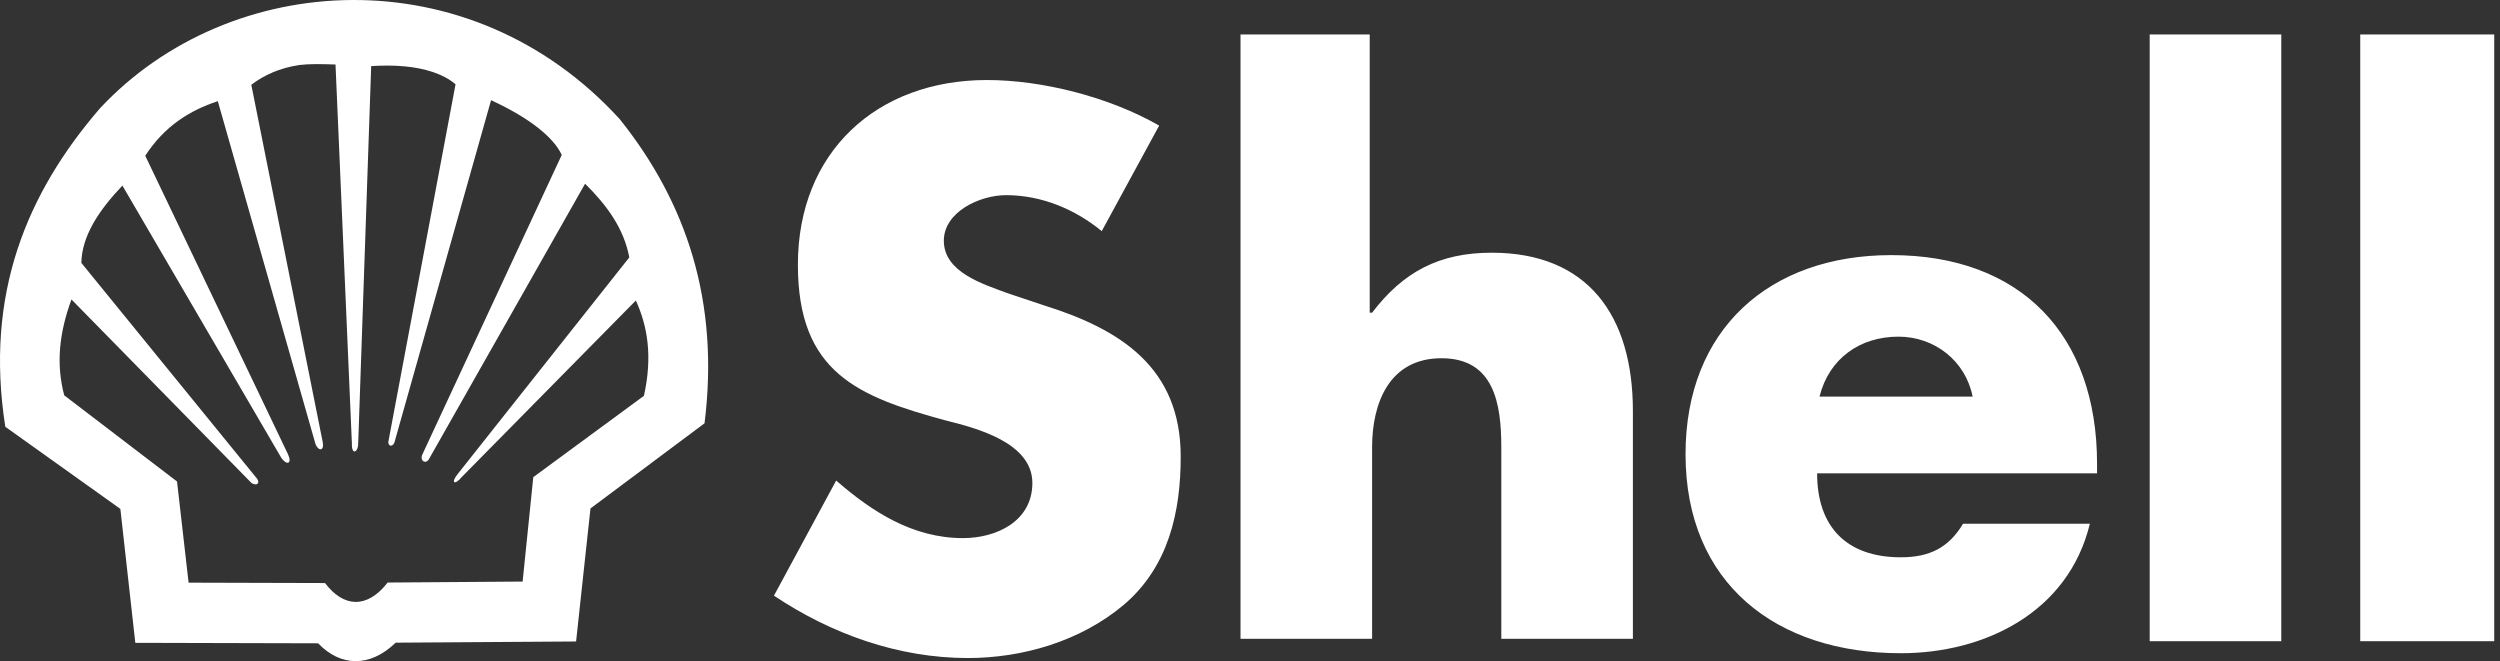 <svg width="242" height="64" viewBox="0 0 242 64" fill="none" xmlns="http://www.w3.org/2000/svg">
<rect x="0" y="0" width="242" height="64" fill="#333333" stroke="none"/>
<g clip-path="url(#clip0_5033_9194)">
<path d="M106.649 22.373C104.101 20.284 100.859 18.891 97.385 18.891C94.837 18.891 91.363 20.516 91.363 23.302C91.363 26.32 95.069 27.48 97.616 28.409L101.09 29.57C108.502 31.891 114.292 35.606 114.292 44.196C114.292 49.535 113.133 54.875 108.733 58.589C104.564 62.071 99.006 63.697 93.679 63.697C86.963 63.697 80.478 61.375 74.919 57.661L80.941 46.517C84.415 49.535 88.352 52.089 93.216 52.089C96.458 52.089 99.933 50.464 99.933 46.749C99.933 42.803 94.374 41.41 91.595 40.713C83.026 38.392 77.236 36.07 77.236 25.623C77.236 14.712 84.878 7.747 95.532 7.747C100.859 7.747 107.343 9.372 112.207 12.158L106.649 22.373ZM132.588 3.336V30.266H132.82C135.83 26.32 139.305 24.462 144.4 24.462C153.664 24.462 158.064 30.498 158.064 39.785V61.839H145.326V43.267C145.326 39.088 144.632 34.677 139.536 34.677C134.441 34.677 132.82 39.088 132.82 43.267V61.839H120.082V3.336H132.588ZM202.995 45.821H175.897C175.897 50.928 178.677 53.946 184.004 53.946C186.783 53.946 188.636 53.017 190.025 50.696H202.3C200.216 59.286 192.11 63.232 184.004 63.232C171.96 63.232 163.16 56.5 163.16 43.963C163.16 31.891 171.266 24.695 183.077 24.695C195.584 24.695 202.995 32.356 202.995 44.892V45.821ZM190.952 38.392C190.257 34.909 187.246 32.588 183.772 32.588C180.067 32.588 177.056 34.677 176.129 38.392H190.952ZM208.09 3.336H220.828V62.071H208.09V3.336ZM228.471 3.336H241.441V62.071H228.471V3.336Z" fill="white"/>
<path fill-rule="evenodd" clip-rule="evenodd" d="M9.694 10.467C22.219 -2.927 45.438 -4.404 59.989 11.532C66.439 19.594 69.669 29.174 68.199 40.974L57.158 49.218L55.765 62.095L38.301 62.211C35.81 64.619 32.979 64.553 30.793 62.272L13.098 62.226L11.651 49.262L0.514 41.312C-1.502 28.479 2.589 18.689 9.694 10.467ZM62.328 38.319L51.622 46.188L50.59 56.296L37.524 56.39C35.512 58.981 33.228 58.784 31.463 56.439L18.256 56.402L17.136 46.607L6.218 38.269C5.41 35.239 5.728 32.229 6.917 28.987L24.351 46.76C24.905 47.078 25.163 46.755 24.895 46.351L7.875 25.449C7.916 22.885 9.526 20.405 11.848 17.964L27.243 44.339C27.77 45.079 28.287 44.891 27.888 43.994L14.061 15.077C15.924 12.2 18.371 10.689 21.084 9.794L30.547 43.01C30.852 43.725 31.419 43.639 31.236 42.781L24.326 8.206C25.572 7.26 27.078 6.582 28.969 6.293C29.9 6.18 31.01 6.192 32.477 6.244L34.063 42.917C34.016 44.073 34.651 43.834 34.673 42.956L35.931 6.397C37.012 6.335 38.092 6.318 39.173 6.424C41.073 6.594 42.935 7.146 44.096 8.162L37.588 42.786C37.597 43.215 37.972 43.272 38.169 42.87L47.535 9.7C51.351 11.453 53.623 13.354 54.377 14.996L40.908 43.942C40.588 44.554 41.15 44.963 41.492 44.495L56.636 17.784C58.722 19.843 60.393 22.101 60.915 24.917L44.362 45.813C43.575 46.758 44.001 47.031 44.712 46.163L61.55 29.088C62.68 31.573 63.187 34.482 62.331 38.321L62.328 38.319Z" fill="white"/>
</g>
<defs>
<clipPath id="clip0_5033_9194">
<rect width="242" height="64" fill="white"/>
</clipPath>
</defs>
</svg>
